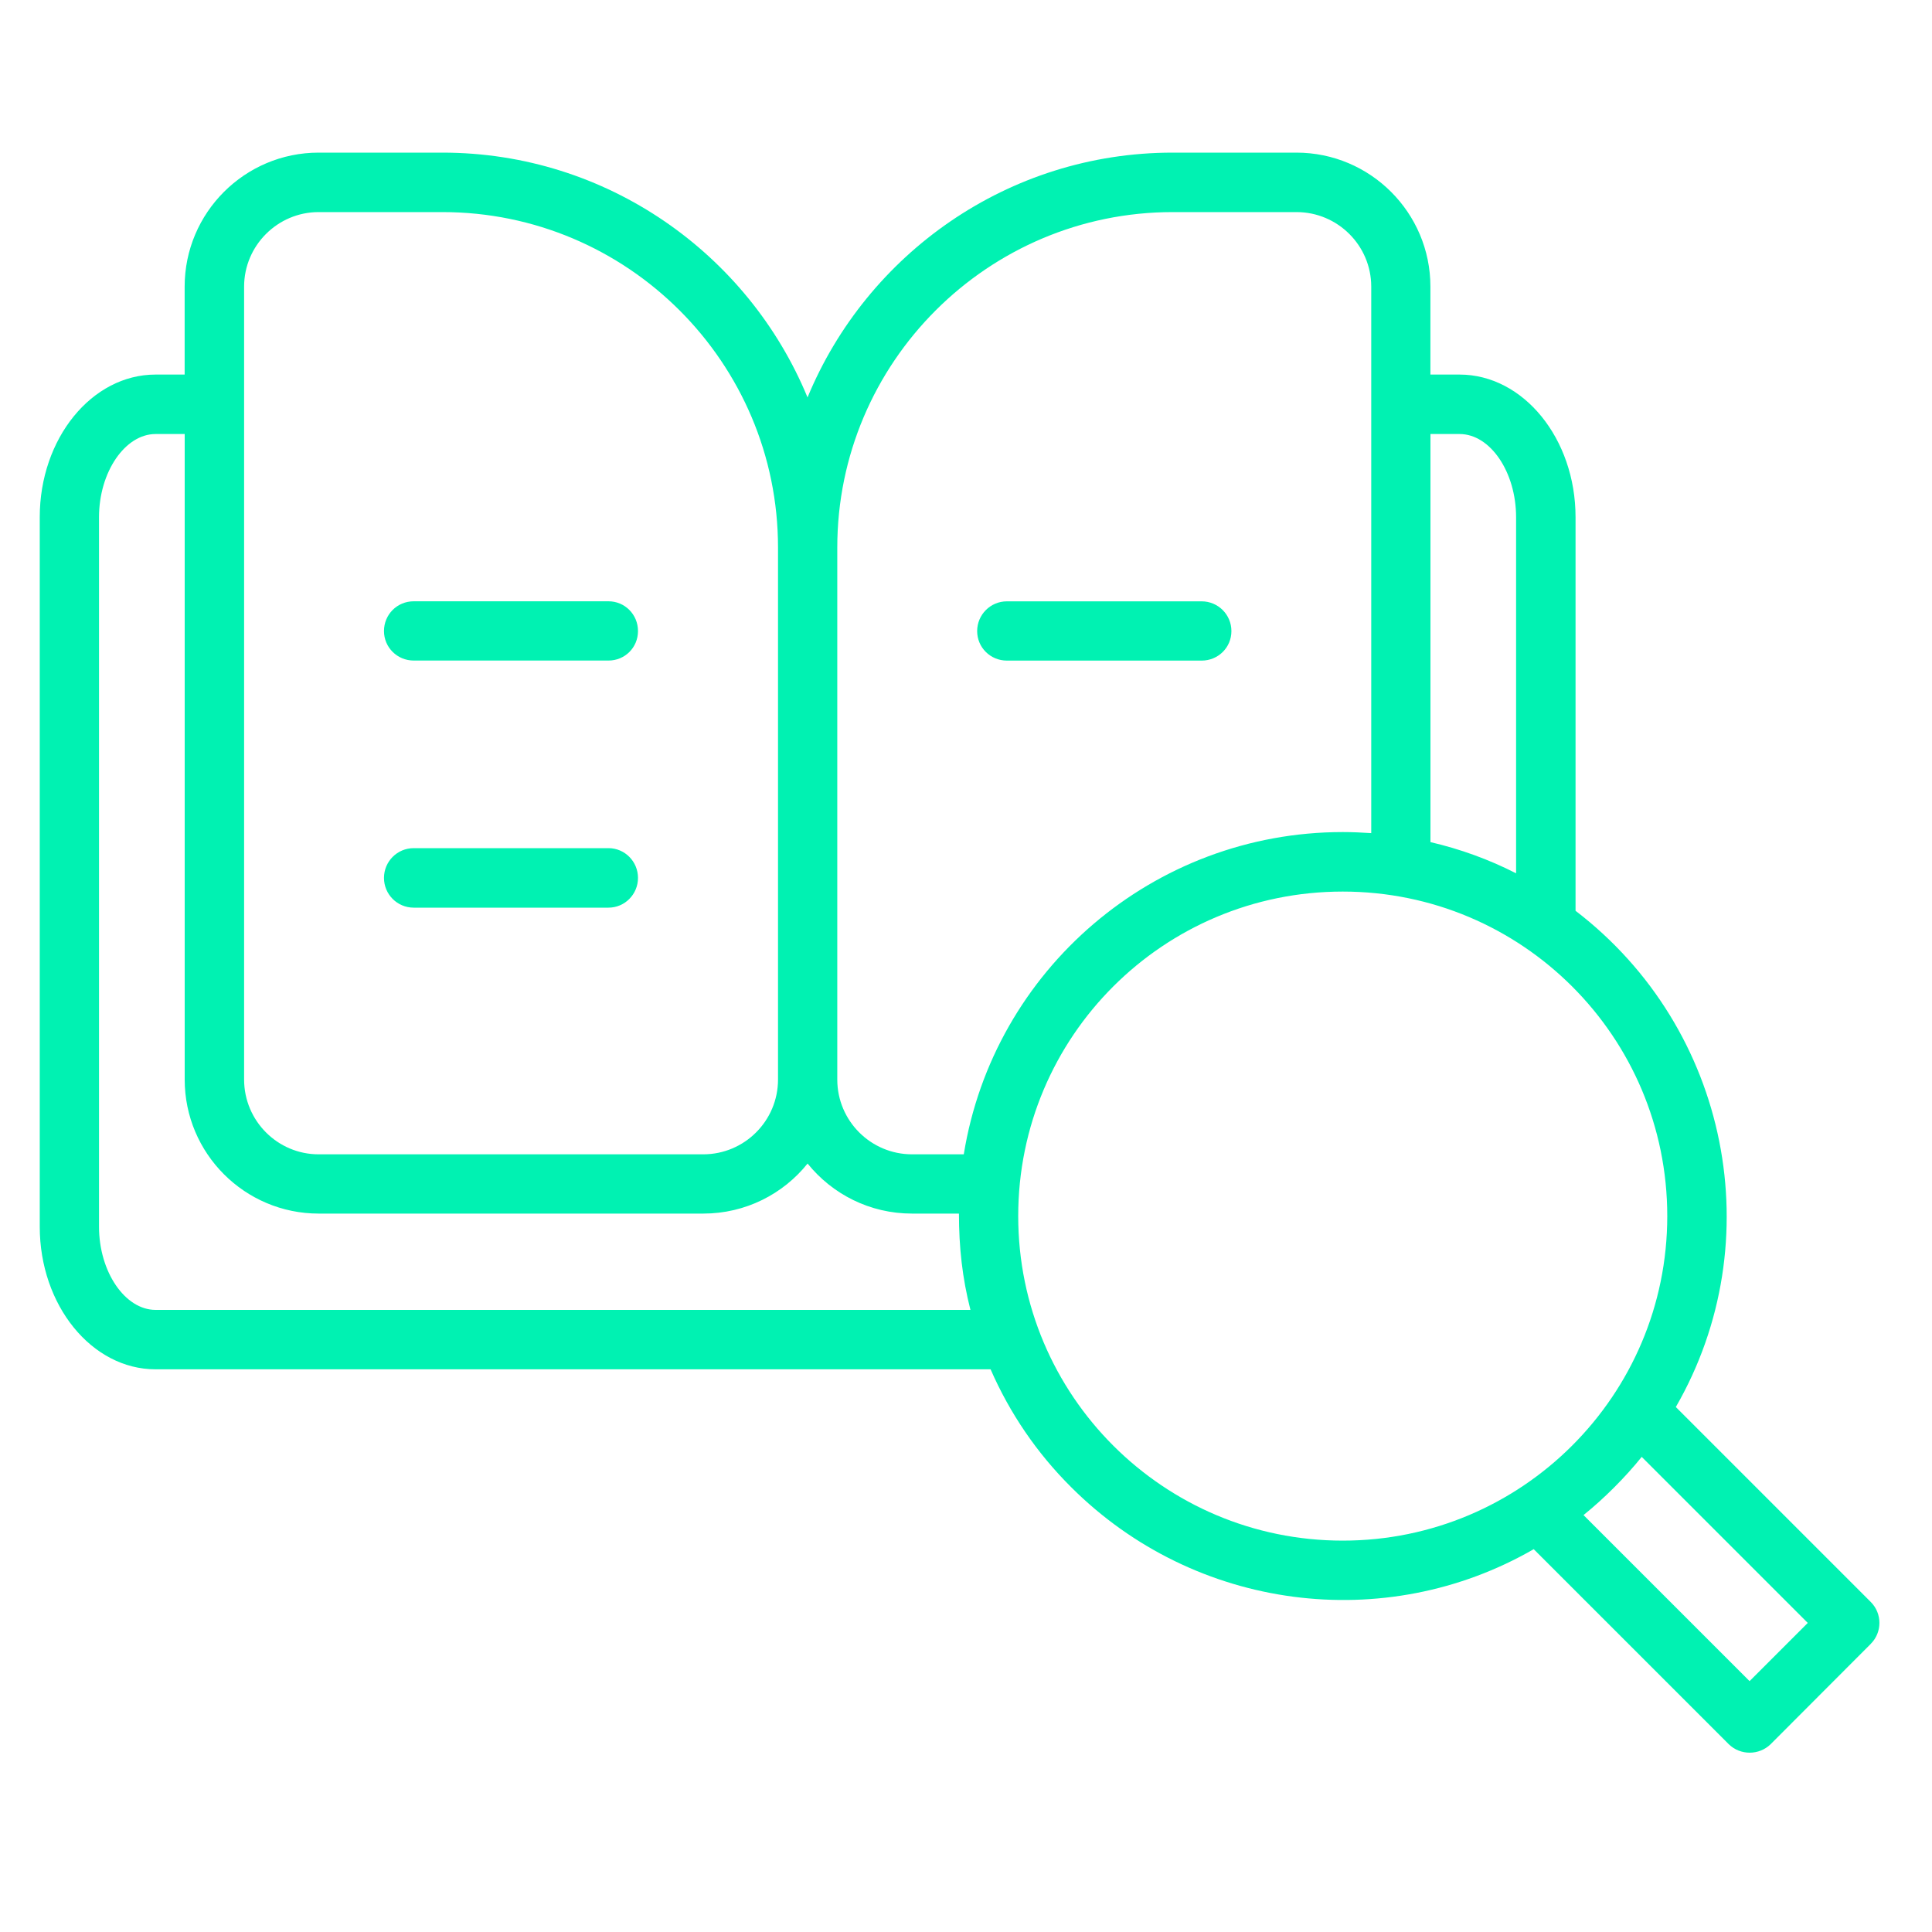 <?xml version="1.0" encoding="UTF-8"?><svg id="a" xmlns="http://www.w3.org/2000/svg" viewBox="0 0 400 400"><defs><style>.b{fill:#00f2b2;fill-rule:evenodd;stroke-width:0px;}</style></defs><path class="b" d="m374.28,336.01l-34.38-34.38c-3.38,4.21-7.83,8.66-12.05,12.05l34.38,34.38,12.05-12.05Zm-96.28-17.04c-37.07,0-67.19-30.01-67.19-67.19s30.06-67.19,67.19-67.19,67.19,30.06,67.19,67.19-30.13,67.19-67.19,67.19Zm-77.08-47.77c-1.69-6.63-2.38-12.97-2.38-19.94h-9.71c-8.76,0-16.52-4.03-21.63-10.36-5.07,6.33-12.88,10.36-21.59,10.36h-79.63c-15.3,0-27.74-12.44-27.74-27.74V89.86h-6.03c-6.33,0-11.71,7.89-11.71,17.21v146.92c0,9.32,5.38,17.21,11.71,17.21h168.72Zm-150.38-47.69V59.34c0-8.5,6.94-15.43,15.43-15.43h25.62c38.32,0,69.49,31.13,69.49,69.45v110.15c0,8.54-6.94,15.48-15.48,15.48h-79.63c-8.5,0-15.43-6.94-15.43-15.48Zm122.81-110.15v110.15c0,8.54,6.94,15.48,15.48,15.48h10.71c6.17-38.2,39.29-66.72,78.46-66.72,1.99,0,3.94.09,5.9.22V59.34c0-8.5-6.94-15.43-15.48-15.43h-25.62c-38.28,0-69.45,31.13-69.45,69.45h0Zm122.81-23.5v84.49c6.16,1.43,12.14,3.6,17.73,6.46v-73.74c0-9.32-5.33-17.21-11.7-17.21h-6.03,0Zm91.17,250.48l-20.72,20.76c-2.39,2.35-6.29,2.38-8.71,0l-40.36-40.36c-30.79,17.76-70.12,12.74-95.72-12.79-7.2-7.15-12.79-15.43-16.73-24.45H32.2c-13.22,0-23.97-13.27-23.97-29.52V107.07c0-16.26,10.75-29.52,23.97-29.52h6.03v-18.21c0-15.3,12.44-27.74,27.74-27.74h25.62c34.07,0,63.34,20.98,75.6,50.68,12.27-29.7,41.53-50.68,75.6-50.68h25.62c15.3,0,27.74,12.44,27.74,27.74v18.21h6.03c13.22,0,24.02,13.27,24.02,29.52v81.5c31.93,24.44,40.48,68.55,20.76,102.74l40.36,40.36c2.39,2.38,2.39,6.29,0,8.67h0Zm-178.86-203.57c-3.43,0-6.16-2.73-6.16-6.11s2.73-6.16,6.16-6.16h40.32c3.38,0,6.16,2.73,6.16,6.16s-2.77,6.11-6.16,6.11h-40.32Zm-122.81,51.15c-3.43,0-6.16-2.77-6.16-6.16s2.73-6.16,6.16-6.16h40.32c3.38,0,6.11,2.77,6.11,6.16s-2.73,6.16-6.11,6.16h-40.32Zm-6.16-57.27c0-3.43,2.73-6.16,6.16-6.16h40.32c3.38,0,6.11,2.73,6.11,6.16s-2.73,6.11-6.11,6.11h-40.32c-3.42,0-6.16-2.73-6.16-6.11Z"/></svg>
